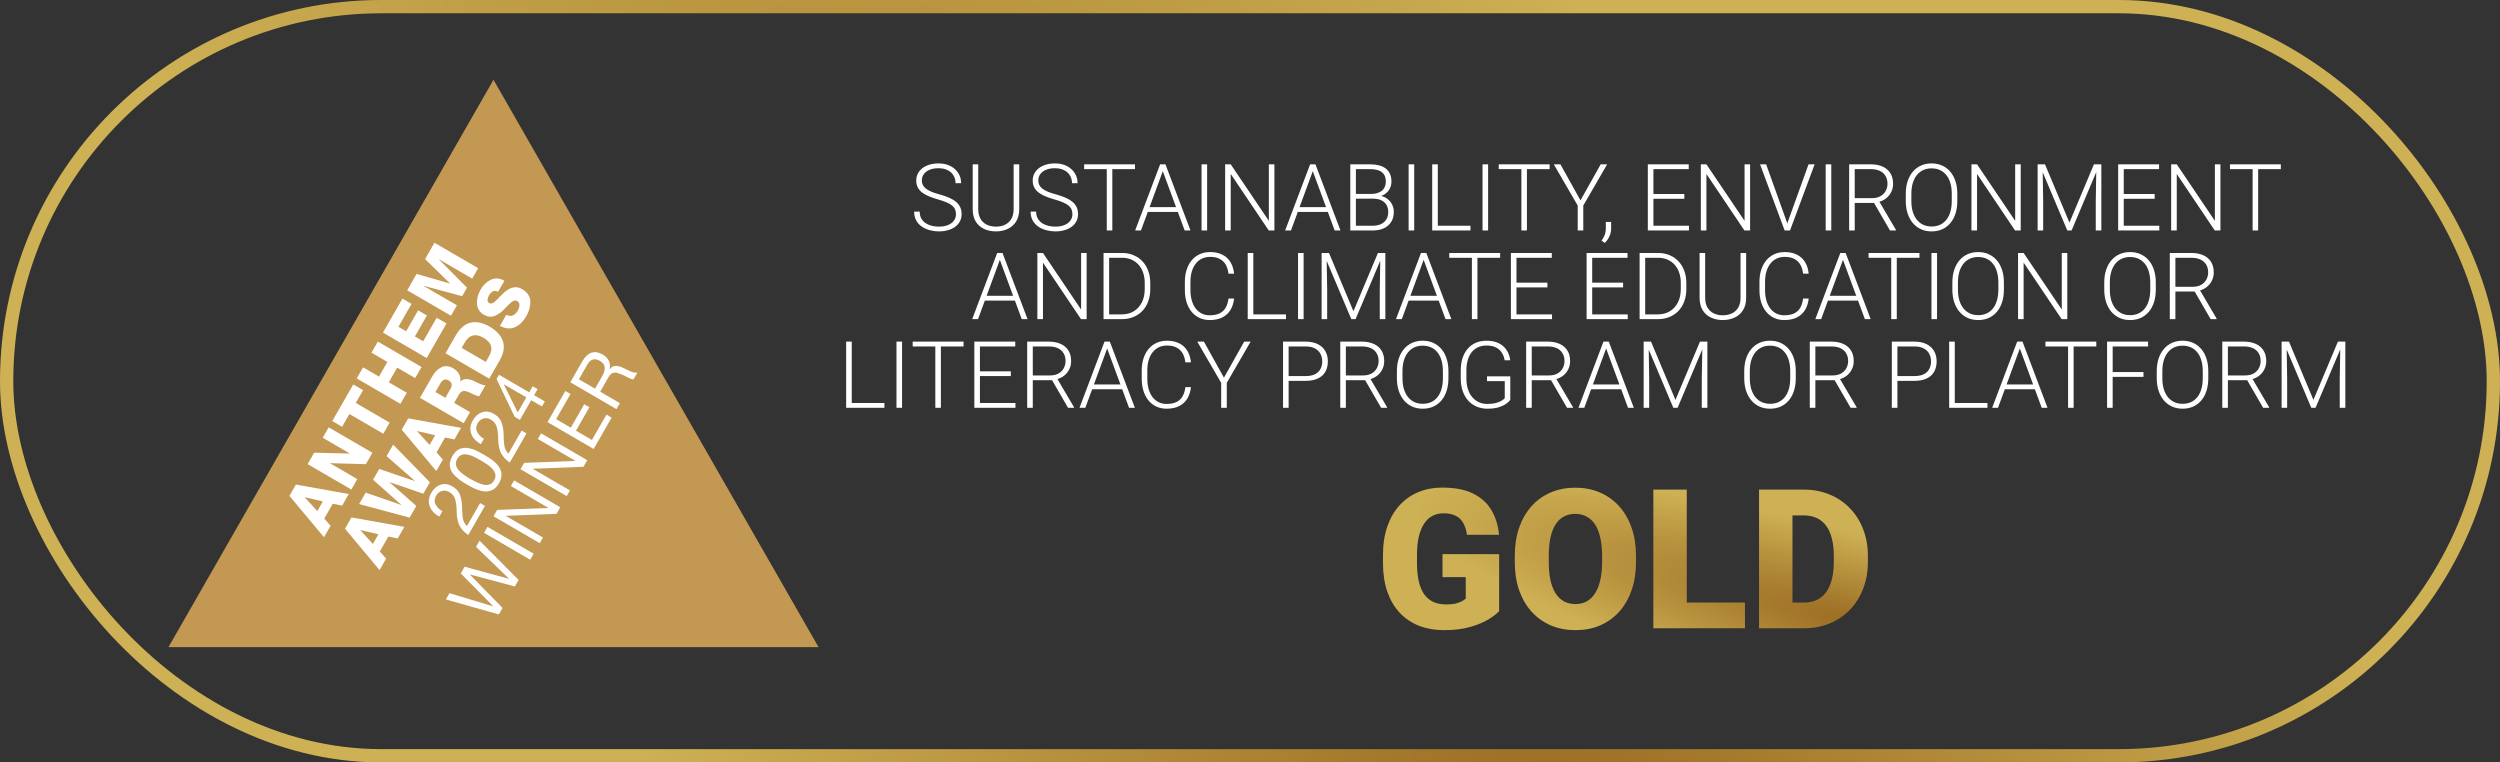 <svg xmlns="http://www.w3.org/2000/svg" width="282" height="86" viewBox="0 0 282 86" fill="none"><rect x="0" y="0" width="282" height="86" fill="#333333" stroke="none"/><rect x="0.75" y="0.75" width="280.5" height="84.5" rx="42.25" stroke="url(#paint0_radial_3609_769)" stroke-width="1.5"></rect><path d="M55.667 9L19 73H92.333L55.667 9Z" fill="#C39853"></path><path d="M32.649 55.933L33.379 54.658L39.34 55.726L38.591 57.033L37.538 56.816L36.577 58.495L37.286 59.312L36.548 60.599L32.649 55.933ZM35.792 57.652L36.418 56.559L34.382 56.085L34.375 56.098L35.792 57.652Z" fill="white"></path><path d="M34.7 52.351L35.438 51.064L39.435 51.16L39.442 51.147L36.404 49.379L37.076 48.203L42.007 51.071L41.269 52.358L37.238 52.243L37.231 52.255L40.303 54.043L39.631 55.219L34.7 52.351Z" fill="white"></path><path d="M40.952 44.014L40.128 45.45L43.952 47.675L43.236 48.925L39.411 46.7L38.59 48.135L37.484 47.491L39.846 43.369L40.952 44.012V44.014Z" fill="white"></path><path d="M40.238 42.687L40.955 41.437L42.749 42.481L43.697 40.826L41.903 39.781L42.62 38.531L47.55 41.4L46.834 42.65L44.803 41.468L43.855 43.123L45.885 44.305L45.169 45.555L40.238 42.687Z" fill="white"></path><path d="M43.199 37.518L45.394 33.686L46.419 34.282L44.939 36.865L45.81 37.371L47.162 35.01L48.154 35.586L46.801 37.948L47.739 38.493L49.258 35.842L50.364 36.485L48.129 40.386L43.199 37.518Z" fill="white"></path><path d="M45.935 32.744L46.992 30.899L50.759 31.985L50.766 31.972L47.95 29.228L49.007 27.383L53.938 30.251L53.265 31.427L49.521 29.249L49.514 29.262L52.678 32.451L52.128 33.41L47.805 32.244L47.795 32.262L51.539 34.439L50.867 35.615L45.936 32.747L45.935 32.744Z" fill="white"></path><path d="M38.916 59.638L39.646 58.364L45.608 59.431L44.858 60.739L43.805 60.522L42.844 62.201L43.553 63.017L42.815 64.304L38.916 59.638ZM42.059 61.358L42.685 60.265L40.649 59.791L40.642 59.804L42.059 61.358Z" fill="white"></path><path d="M48.493 54.396L47.751 55.69L43.961 54.396L43.952 54.41L46.96 57.071L46.206 58.387L40.507 56.86L41.249 55.566L45.261 56.962L45.269 56.947L42.079 54.118L42.776 52.901L46.803 54.269L46.811 54.255L43.605 51.452L44.347 50.158L48.493 54.396Z" fill="white"></path><path d="M45.316 48.468L46.045 47.194L52.006 48.262L51.257 49.569L50.204 49.352L49.242 51.031L49.952 51.847L49.214 53.135L45.315 48.468H45.316ZM48.459 50.188L49.085 49.095L47.049 48.621L47.042 48.634L48.459 50.188Z" fill="white"></path><path d="M47.376 44.873L48.781 42.421C49.036 41.976 49.364 41.648 49.766 41.438C50.174 41.228 50.629 41.264 51.131 41.544C51.399 41.699 51.608 41.905 51.76 42.159C51.911 42.418 51.965 42.714 51.924 43.042L51.937 43.05C52.04 42.932 52.157 42.852 52.287 42.809C52.421 42.769 52.561 42.755 52.709 42.765C53.003 42.801 53.278 42.883 53.533 43.013C53.662 43.082 53.857 43.175 54.119 43.293C54.246 43.347 54.367 43.389 54.479 43.419C54.595 43.451 54.69 43.464 54.762 43.459L54.054 44.694C53.997 44.699 53.925 44.686 53.839 44.653C53.757 44.623 53.673 44.592 53.587 44.559C53.405 44.477 53.272 44.417 53.186 44.379C53.053 44.308 52.921 44.248 52.791 44.198C52.662 44.146 52.535 44.116 52.41 44.108C52.287 44.098 52.171 44.122 52.063 44.179C51.955 44.242 51.859 44.347 51.774 44.495L51.228 45.448L53.022 46.492L52.305 47.742L47.375 44.874L47.376 44.873ZM50.238 44.871L50.84 43.82C51.053 43.434 50.971 43.127 50.59 42.896C50.401 42.795 50.229 42.776 50.074 42.842C49.921 42.915 49.792 43.041 49.69 43.22L49.118 44.219L50.238 44.871Z" fill="white"></path><path d="M50.255 39.847L51.44 37.778C52.352 36.25 53.616 35.939 55.236 36.842C56.867 37.829 57.245 39.098 56.37 40.646L55.185 42.715L50.255 39.847ZM54.796 40.822L55.136 40.228C55.672 39.338 55.466 38.624 54.516 38.089C53.621 37.581 52.921 37.767 52.417 38.647L52.077 39.241L54.796 40.822Z" fill="white"></path><path d="M57.114 35.505C57.407 35.652 57.657 35.676 57.863 35.578C58.075 35.483 58.257 35.302 58.404 35.034C58.462 34.933 58.507 34.827 58.54 34.719C58.575 34.622 58.592 34.523 58.593 34.428C58.599 34.224 58.514 34.069 58.341 33.962C58.231 33.898 58.116 33.883 57.997 33.917C57.881 33.953 57.762 34.02 57.641 34.122C57.396 34.346 57.124 34.615 56.826 34.928C56.528 35.235 56.192 35.466 55.82 35.622C55.444 35.793 55.034 35.756 54.589 35.508C54.319 35.351 54.12 35.155 53.994 34.921C53.868 34.69 53.802 34.443 53.795 34.182C53.798 33.651 53.935 33.149 54.208 32.672C54.493 32.175 54.871 31.805 55.341 31.565C55.57 31.453 55.817 31.401 56.081 31.408C56.338 31.42 56.61 31.507 56.897 31.668L56.181 32.918C55.958 32.782 55.759 32.768 55.579 32.877C55.406 32.985 55.26 33.143 55.14 33.352C55.058 33.494 55.01 33.644 54.995 33.801C54.981 33.972 55.055 34.108 55.215 34.206C55.303 34.258 55.405 34.259 55.519 34.212C55.623 34.169 55.735 34.097 55.856 33.994C55.978 33.877 56.104 33.75 56.237 33.613C56.304 33.543 56.375 33.47 56.45 33.393C56.519 33.325 56.591 33.256 56.668 33.185C56.965 32.871 57.301 32.638 57.675 32.483C57.86 32.417 58.053 32.39 58.255 32.399C58.458 32.413 58.671 32.487 58.897 32.618C59.508 32.985 59.816 33.453 59.821 34.022C59.83 34.579 59.674 35.133 59.352 35.683C59.025 36.255 58.612 36.659 58.114 36.898C57.602 37.137 57.03 37.089 56.396 36.755L57.112 35.505H57.114Z" fill="white"></path><path d="M49.555 58.274C49.013 57.977 48.651 57.589 48.471 57.11C48.292 56.632 48.353 56.124 48.655 55.586C48.917 55.129 49.258 54.828 49.681 54.681C50.109 54.531 50.565 54.594 51.051 54.871C51.489 55.132 51.774 55.468 51.906 55.874C52.039 56.267 52.11 56.685 52.118 57.13C52.118 57.559 52.144 57.97 52.192 58.36C52.239 58.752 52.399 59.079 52.67 59.339L54.156 56.746L54.704 57.064L52.816 60.359C52.526 60.154 52.295 59.944 52.127 59.73C51.954 59.521 51.827 59.307 51.743 59.089C51.589 58.655 51.512 58.196 51.514 57.706C51.505 57.126 51.446 56.662 51.338 56.314C51.242 55.973 51.022 55.703 50.677 55.502C50.386 55.339 50.103 55.3 49.826 55.388C49.557 55.476 49.343 55.659 49.184 55.935C48.995 56.289 48.982 56.619 49.15 56.924C49.32 57.241 49.571 57.489 49.902 57.669L49.557 58.271L49.555 58.274Z" fill="white"></path><path d="M52.692 54.667C52.392 54.499 52.098 54.31 51.811 54.099C51.743 54.041 51.676 53.982 51.613 53.924C51.548 53.867 51.481 53.811 51.416 53.754C51.291 53.644 51.182 53.527 51.086 53.4C50.885 53.137 50.769 52.843 50.738 52.517C50.708 52.203 50.803 51.85 51.021 51.459C51.252 51.068 51.512 50.801 51.803 50.659C52.094 50.532 52.403 50.49 52.728 50.535C53.047 50.575 53.368 50.669 53.694 50.814C54.013 50.971 54.32 51.137 54.617 51.309C54.905 51.476 55.195 51.66 55.49 51.859C55.773 52.067 56.015 52.303 56.216 52.564C56.41 52.822 56.526 53.11 56.566 53.43C56.598 53.761 56.504 54.125 56.283 54.52C56.055 54.907 55.794 55.162 55.501 55.288C55.202 55.423 54.894 55.47 54.575 55.429C54.252 55.38 53.929 55.285 53.608 55.144C53.284 54.998 52.978 54.84 52.693 54.667H52.692ZM53.05 54.025C53.245 54.138 53.466 54.253 53.713 54.369C53.958 54.493 54.207 54.589 54.46 54.656C54.715 54.72 54.952 54.721 55.17 54.66C55.402 54.603 55.59 54.449 55.733 54.199C55.883 53.936 55.926 53.69 55.861 53.456C55.803 53.236 55.682 53.033 55.498 52.845C55.316 52.655 55.109 52.484 54.879 52.331C54.65 52.186 54.438 52.056 54.242 51.942C54.042 51.826 53.822 51.703 53.578 51.573C53.337 51.452 53.092 51.361 52.842 51.3C52.586 51.231 52.349 51.227 52.128 51.284C51.909 51.351 51.722 51.515 51.566 51.775C51.427 52.029 51.383 52.267 51.437 52.489C51.497 52.712 51.618 52.92 51.803 53.112C51.982 53.296 52.183 53.464 52.408 53.612C52.634 53.772 52.846 53.909 53.046 54.025H53.05Z" fill="white"></path><path d="M54.241 50.097C53.699 49.8 53.336 49.412 53.156 48.932C52.978 48.454 53.039 47.946 53.34 47.408C53.602 46.952 53.943 46.651 54.367 46.504C54.794 46.354 55.25 46.417 55.736 46.693C56.175 46.955 56.46 47.29 56.591 47.697C56.724 48.089 56.795 48.507 56.804 48.952C56.804 49.382 56.829 49.793 56.877 50.182C56.924 50.575 57.084 50.901 57.356 51.161L58.841 48.568L59.389 48.888L57.502 52.183C57.212 51.977 56.982 51.767 56.812 51.553C56.639 51.345 56.512 51.131 56.428 50.913C56.274 50.479 56.198 50.02 56.199 49.53C56.191 48.949 56.131 48.486 56.023 48.137C55.927 47.796 55.708 47.527 55.362 47.325C55.072 47.163 54.789 47.126 54.511 47.211C54.242 47.3 54.028 47.483 53.87 47.759C53.68 48.113 53.667 48.443 53.836 48.748C54.006 49.065 54.256 49.313 54.588 49.493L54.242 50.095L54.241 50.097Z" fill="white"></path><path d="M59.695 44.259L60.089 43.573L60.637 43.891L60.243 44.577L61.455 45.282L61.131 45.849L59.919 45.144L58.649 47.361L58.051 47.013L56.009 42.752L56.284 42.273L59.697 44.258L59.695 44.259ZM59.371 44.826L56.842 43.354L56.833 43.37L58.4 46.522L59.371 44.826Z" fill="white"></path><path d="M58.499 65.422L58.081 66.151L53.012 64.801L53.003 64.815L56.69 68.578L56.273 69.307L50.296 67.619L50.704 66.909L55.626 68.398L55.634 68.384L51.977 64.685L52.41 63.928L57.407 65.289L57.415 65.275L53.694 61.687L54.095 60.987L58.499 65.42V65.422Z" fill="white"></path><path d="M54.6 60.105L54.987 59.431L60.195 62.461L59.808 63.136L54.6 60.105Z" fill="white"></path><path d="M55.669 58.237L56.081 57.518L61.843 57.301L61.852 57.287L57.625 54.827L57.99 54.189L63.198 57.22L62.773 57.96L57.071 58.184L57.063 58.199L61.244 60.632L60.879 61.269L55.671 58.239L55.669 58.237Z" fill="white"></path><path d="M58.712 52.929L59.124 52.21L64.886 51.993L64.895 51.979L60.668 49.519L61.033 48.881L66.241 51.912L65.816 52.652L60.114 52.875L60.106 52.889L64.287 55.322L63.922 55.96L58.714 52.929H58.712Z" fill="white"></path><path d="M61.758 47.612L63.769 44.103L64.352 44.443L62.728 47.278L64.385 48.243L65.9 45.599L66.483 45.939L64.968 48.583L66.768 49.63L68.405 46.775L68.988 47.114L66.966 50.645L61.758 47.614V47.612Z" fill="white"></path><path d="M64.331 43.12L65.703 40.725C66.302 39.723 67.052 39.473 67.953 39.973C68.269 40.157 68.504 40.385 68.658 40.656C68.813 40.944 68.848 41.267 68.764 41.622L68.781 41.632C68.895 41.501 69.011 41.404 69.128 41.341C69.249 41.291 69.373 41.267 69.502 41.268C69.754 41.282 70.015 41.36 70.287 41.499C70.557 41.635 70.828 41.763 71.098 41.883C71.227 41.94 71.359 41.982 71.49 42.01C71.626 42.043 71.761 42.052 71.894 42.036L71.462 42.789C71.378 42.797 71.285 42.779 71.18 42.737C71.084 42.705 70.975 42.658 70.854 42.594C70.734 42.534 70.609 42.468 70.482 42.4C70.353 42.331 70.219 42.274 70.077 42.229C69.935 42.166 69.799 42.113 69.668 42.075C69.539 42.04 69.414 42.027 69.291 42.036C69.169 42.043 69.056 42.084 68.948 42.161C68.844 42.24 68.743 42.363 68.648 42.53L67.701 44.184L69.924 45.476L69.538 46.151L64.33 43.12H64.331ZM67.929 42.428C68.122 42.103 68.218 41.792 68.216 41.495C68.208 41.344 68.161 41.2 68.076 41.06C67.993 40.934 67.858 40.817 67.674 40.709C67.412 40.556 67.159 40.502 66.912 40.545C66.669 40.599 66.454 40.783 66.267 41.099L65.301 42.785L67.118 43.842L67.928 42.428H67.929Z" fill="white"></path><path d="M107.833 24.165C107.833 23.959 107.799 23.777 107.73 23.616C107.662 23.455 107.549 23.312 107.392 23.185C107.238 23.055 107.03 22.936 106.767 22.826C106.507 22.714 106.182 22.602 105.792 22.493C105.42 22.387 105.083 22.271 104.782 22.145C104.482 22.018 104.224 21.873 104.008 21.709C103.796 21.545 103.634 21.353 103.521 21.134C103.408 20.912 103.352 20.654 103.352 20.36C103.352 20.073 103.414 19.812 103.537 19.576C103.66 19.34 103.832 19.137 104.054 18.966C104.28 18.795 104.545 18.663 104.849 18.571C105.157 18.479 105.493 18.433 105.859 18.433C106.382 18.433 106.833 18.532 107.213 18.73C107.595 18.928 107.891 19.197 108.1 19.535C108.312 19.87 108.417 20.246 108.417 20.663H107.787C107.787 20.338 107.71 20.049 107.556 19.796C107.406 19.54 107.187 19.34 106.9 19.197C106.616 19.05 106.269 18.976 105.859 18.976C105.449 18.976 105.104 19.039 104.823 19.166C104.547 19.289 104.336 19.455 104.193 19.663C104.053 19.868 103.983 20.097 103.983 20.35C103.983 20.528 104.017 20.692 104.085 20.842C104.154 20.989 104.265 21.128 104.418 21.258C104.576 21.384 104.782 21.504 105.039 21.616C105.295 21.726 105.611 21.83 105.987 21.929C106.384 22.039 106.736 22.16 107.043 22.293C107.351 22.427 107.611 22.58 107.823 22.755C108.035 22.925 108.195 23.125 108.305 23.355C108.414 23.584 108.469 23.85 108.469 24.154C108.469 24.459 108.404 24.732 108.274 24.975C108.147 25.214 107.968 25.417 107.736 25.585C107.507 25.752 107.235 25.88 106.92 25.969C106.609 26.058 106.269 26.102 105.9 26.102C105.569 26.102 105.239 26.06 104.911 25.974C104.583 25.889 104.282 25.757 104.008 25.58C103.738 25.398 103.521 25.166 103.357 24.882C103.197 24.599 103.116 24.26 103.116 23.867H103.742C103.742 24.182 103.805 24.447 103.931 24.662C104.058 24.877 104.225 25.052 104.434 25.185C104.646 25.318 104.878 25.416 105.131 25.477C105.387 25.535 105.644 25.564 105.9 25.564C106.293 25.564 106.633 25.506 106.92 25.39C107.211 25.274 107.435 25.111 107.592 24.903C107.753 24.691 107.833 24.445 107.833 24.165ZM114.339 18.535H114.97V23.59C114.97 24.151 114.852 24.617 114.616 24.99C114.38 25.363 114.062 25.641 113.662 25.826C113.266 26.01 112.827 26.102 112.345 26.102C111.849 26.102 111.403 26.01 111.007 25.826C110.61 25.641 110.296 25.363 110.063 24.99C109.834 24.617 109.72 24.151 109.72 23.59V18.535H110.345V23.59C110.345 24.024 110.431 24.388 110.602 24.682C110.772 24.976 111.008 25.197 111.309 25.344C111.61 25.491 111.955 25.564 112.345 25.564C112.731 25.564 113.074 25.491 113.375 25.344C113.676 25.197 113.912 24.976 114.083 24.682C114.254 24.388 114.339 24.024 114.339 23.59V18.535ZM120.968 24.165C120.968 23.959 120.934 23.777 120.866 23.616C120.797 23.455 120.685 23.312 120.527 23.185C120.374 23.055 120.165 22.936 119.902 22.826C119.642 22.714 119.317 22.602 118.928 22.493C118.555 22.387 118.219 22.271 117.918 22.145C117.617 22.018 117.359 21.873 117.144 21.709C116.932 21.545 116.769 21.353 116.656 21.134C116.544 20.912 116.487 20.654 116.487 20.36C116.487 20.073 116.549 19.812 116.672 19.576C116.795 19.34 116.968 19.137 117.19 18.966C117.415 18.795 117.68 18.663 117.984 18.571C118.292 18.479 118.629 18.433 118.994 18.433C119.517 18.433 119.969 18.532 120.348 18.73C120.731 18.928 121.026 19.197 121.235 19.535C121.447 19.87 121.553 20.246 121.553 20.663H120.922C120.922 20.338 120.845 20.049 120.691 19.796C120.541 19.54 120.322 19.34 120.035 19.197C119.751 19.05 119.405 18.976 118.994 18.976C118.584 18.976 118.239 19.039 117.959 19.166C117.682 19.289 117.472 19.455 117.328 19.663C117.188 19.868 117.118 20.097 117.118 20.35C117.118 20.528 117.152 20.692 117.22 20.842C117.289 20.989 117.4 21.128 117.554 21.258C117.711 21.384 117.918 21.504 118.174 21.616C118.43 21.726 118.747 21.83 119.123 21.929C119.519 22.039 119.871 22.16 120.179 22.293C120.486 22.427 120.746 22.58 120.958 22.755C121.17 22.925 121.331 23.125 121.44 23.355C121.549 23.584 121.604 23.85 121.604 24.154C121.604 24.459 121.539 24.732 121.409 24.975C121.283 25.214 121.103 25.417 120.871 25.585C120.642 25.752 120.37 25.88 120.056 25.969C119.745 26.058 119.405 26.102 119.035 26.102C118.704 26.102 118.374 26.06 118.046 25.974C117.718 25.889 117.417 25.757 117.144 25.58C116.874 25.398 116.656 25.166 116.492 24.882C116.332 24.599 116.251 24.26 116.251 23.867H116.877C116.877 24.182 116.94 24.447 117.067 24.662C117.193 24.877 117.361 25.052 117.569 25.185C117.781 25.318 118.013 25.416 118.266 25.477C118.523 25.535 118.779 25.564 119.035 25.564C119.428 25.564 119.769 25.506 120.056 25.39C120.346 25.274 120.57 25.111 120.727 24.903C120.888 24.691 120.968 24.445 120.968 24.165ZM125.47 18.535V26H124.844V18.535H125.47ZM128.028 18.535V19.079H122.291V18.535H128.028ZM131.284 18.981L128.7 26H128.043L130.863 18.535H131.32L131.284 18.981ZM133.632 26L131.043 18.981L131.007 18.535H131.463L134.288 26H133.632ZM133.17 23.365V23.908H129.207V23.365H133.17ZM136.165 18.535V26H135.534V18.535H136.165ZM143.752 18.535V26H143.117L138.825 19.622V26H138.195V18.535H138.825L143.127 24.913V18.535H143.752ZM148.203 18.981L145.619 26H144.962L147.782 18.535H148.239L148.203 18.981ZM150.551 26L147.962 18.981L147.926 18.535H148.382L151.207 26H150.551ZM150.089 23.365V23.908H146.126V23.365H150.089ZM154.883 22.411H152.781L152.771 21.878H154.581C154.95 21.878 155.264 21.825 155.524 21.719C155.784 21.613 155.98 21.456 156.114 21.247C156.25 21.035 156.319 20.776 156.319 20.468C156.319 20.154 156.252 19.894 156.119 19.689C155.985 19.48 155.785 19.326 155.519 19.227C155.252 19.128 154.917 19.079 154.514 19.079H152.945V26H152.314V18.535H154.514C154.893 18.535 155.233 18.573 155.534 18.648C155.835 18.723 156.091 18.841 156.303 19.002C156.515 19.162 156.676 19.366 156.785 19.612C156.898 19.855 156.954 20.145 156.954 20.483C156.954 20.791 156.886 21.07 156.749 21.319C156.613 21.565 156.419 21.767 156.17 21.924C155.924 22.078 155.628 22.174 155.283 22.211L154.883 22.411ZM154.837 26H152.581L152.904 25.462H154.837C155.206 25.462 155.521 25.4 155.78 25.277C156.043 25.151 156.245 24.971 156.385 24.739C156.525 24.506 156.595 24.23 156.595 23.908C156.595 23.625 156.534 23.37 156.411 23.144C156.288 22.919 156.1 22.741 155.847 22.611C155.594 22.478 155.273 22.411 154.883 22.411H153.576L153.586 21.878H155.437L155.55 22.068C155.885 22.102 156.177 22.206 156.426 22.38C156.679 22.551 156.874 22.768 157.011 23.032C157.151 23.295 157.221 23.584 157.221 23.898C157.221 24.349 157.12 24.732 156.918 25.046C156.72 25.357 156.442 25.595 156.083 25.759C155.727 25.92 155.312 26 154.837 26ZM159.523 18.535V26H158.892V18.535H159.523ZM165.87 25.462V26H161.999V25.462H165.87ZM162.184 18.535V26H161.553V18.535H162.184ZM167.859 18.535V26H167.229V18.535H167.859ZM172.238 18.535V26H171.612V18.535H172.238ZM174.796 18.535V19.079H169.059V18.535H174.796ZM176.016 18.535L178.277 22.601L180.559 18.535H181.287L178.595 23.185V26H177.965V23.185L175.268 18.535H176.016ZM181.738 25.031V25.749C181.738 26.063 181.673 26.366 181.543 26.656C181.413 26.95 181.237 27.198 181.015 27.4L180.656 27.133C180.762 26.989 180.851 26.846 180.923 26.702C180.995 26.562 181.048 26.415 181.082 26.262C181.119 26.108 181.138 25.942 181.138 25.764V25.031H181.738ZM190.515 25.462V26H186.316V25.462H190.515ZM186.506 18.535V26H185.875V18.535H186.506ZM189.992 21.883V22.421H186.316V21.883H189.992ZM190.49 18.535V19.079H186.316V18.535H190.49ZM197.411 18.535V26H196.775L192.484 19.622V26H191.854V18.535H192.484L196.786 24.913V18.535H197.411ZM201.651 25.072L204.004 18.535H204.691L201.913 26H201.405L201.651 25.072ZM199.221 18.535L201.564 25.072L201.82 26H201.308L198.534 18.535H199.221ZM206.568 18.535V26H205.937V18.535H206.568ZM208.583 18.535H211.008C211.524 18.535 211.972 18.619 212.351 18.786C212.73 18.954 213.023 19.202 213.228 19.53C213.436 19.855 213.541 20.254 213.541 20.73C213.541 21.081 213.465 21.401 213.315 21.688C213.168 21.975 212.965 22.216 212.705 22.411C212.445 22.602 212.144 22.734 211.802 22.806L211.582 22.888H208.993L208.983 22.35H211.151C211.541 22.35 211.866 22.274 212.125 22.124C212.385 21.974 212.58 21.775 212.71 21.529C212.843 21.28 212.91 21.013 212.91 20.73C212.91 20.391 212.836 20.099 212.689 19.853C212.546 19.603 212.332 19.412 212.049 19.279C211.765 19.145 211.418 19.079 211.008 19.079H209.213V26H208.583V18.535ZM213.192 26L211.259 22.662L211.936 22.657L213.864 25.933V26H213.192ZM220.785 21.868V22.668C220.785 23.19 220.717 23.664 220.58 24.088C220.447 24.508 220.252 24.869 219.995 25.169C219.742 25.47 219.438 25.701 219.083 25.862C218.727 26.022 218.327 26.102 217.883 26.102C217.449 26.102 217.052 26.022 216.694 25.862C216.338 25.701 216.032 25.47 215.776 25.169C215.52 24.869 215.321 24.508 215.181 24.088C215.041 23.664 214.971 23.19 214.971 22.668V21.868C214.971 21.345 215.039 20.873 215.176 20.453C215.316 20.029 215.514 19.666 215.771 19.366C216.027 19.065 216.333 18.834 216.688 18.674C217.044 18.513 217.439 18.433 217.873 18.433C218.317 18.433 218.717 18.513 219.073 18.674C219.428 18.834 219.734 19.065 219.99 19.366C220.247 19.666 220.443 20.029 220.58 20.453C220.717 20.873 220.785 21.345 220.785 21.868ZM220.159 22.668V21.857C220.159 21.416 220.108 21.02 220.006 20.668C219.906 20.316 219.758 20.015 219.56 19.766C219.365 19.516 219.125 19.325 218.842 19.191C218.558 19.058 218.235 18.991 217.873 18.991C217.521 18.991 217.205 19.058 216.924 19.191C216.644 19.325 216.405 19.516 216.207 19.766C216.012 20.015 215.861 20.316 215.755 20.668C215.653 21.02 215.602 21.416 215.602 21.857V22.668C215.602 23.112 215.653 23.512 215.755 23.867C215.861 24.219 216.013 24.522 216.212 24.775C216.41 25.024 216.649 25.216 216.929 25.349C217.213 25.482 217.531 25.549 217.883 25.549C218.249 25.549 218.572 25.482 218.852 25.349C219.132 25.216 219.37 25.024 219.565 24.775C219.76 24.522 219.906 24.219 220.006 23.867C220.108 23.512 220.159 23.112 220.159 22.668ZM227.937 18.535V26H227.301L223.01 19.622V26H222.379V18.535H223.01L227.312 24.913V18.535H227.937ZM230.039 18.535H230.675L233.433 25.108L236.197 18.535H236.827L233.674 26H233.192L230.039 18.535ZM229.844 18.535H230.403L230.47 22.739V26H229.844V18.535ZM236.473 18.535H237.032V26H236.402V22.739L236.473 18.535ZM243.569 25.462V26H239.37V25.462H243.569ZM239.56 18.535V26H238.929V18.535H239.56ZM243.046 21.883V22.421H239.37V21.883H243.046ZM243.543 18.535V19.079H239.37V18.535H243.543ZM250.465 18.535V26H249.829L245.538 19.622V26H244.907V18.535H245.538L249.839 24.913V18.535H250.465ZM254.72 18.535V26H254.095V18.535H254.72ZM257.279 18.535V19.079H251.542V18.535H257.279ZM112.904 28.981L110.32 36H109.663L112.483 28.535H112.939L112.904 28.981ZM115.252 36L112.663 28.981L112.627 28.535H113.083L115.908 36H115.252ZM114.79 33.365V33.908H110.827V33.365H114.79ZM122.573 28.535V36H121.937L117.646 29.622V36H117.015V28.535H117.646L121.948 34.913V28.535H122.573ZM126.521 36H124.829L124.839 35.462H126.521C127.057 35.462 127.519 35.342 127.905 35.103C128.295 34.86 128.595 34.525 128.807 34.098C129.019 33.671 129.125 33.175 129.125 32.611V31.914C129.125 31.483 129.064 31.093 128.941 30.745C128.821 30.396 128.648 30.099 128.423 29.853C128.197 29.603 127.927 29.412 127.613 29.279C127.302 29.145 126.953 29.079 126.567 29.079H124.798V28.535H126.567C127.032 28.535 127.457 28.616 127.844 28.776C128.233 28.933 128.57 29.162 128.854 29.463C129.141 29.761 129.361 30.118 129.515 30.535C129.672 30.952 129.751 31.416 129.751 31.929V32.611C129.751 33.124 129.672 33.589 129.515 34.006C129.361 34.423 129.141 34.78 128.854 35.077C128.566 35.374 128.226 35.603 127.833 35.764C127.44 35.921 127.003 36 126.521 36ZM125.111 28.535V36H124.48V28.535H125.111ZM138.574 33.672H139.205C139.154 34.175 139.015 34.609 138.79 34.975C138.564 35.337 138.256 35.615 137.867 35.81C137.477 36.005 137.007 36.102 136.457 36.102C136.033 36.102 135.648 36.022 135.303 35.862C134.961 35.701 134.667 35.474 134.421 35.18C134.175 34.882 133.986 34.527 133.852 34.113C133.719 33.7 133.652 33.24 133.652 32.734V31.801C133.652 31.295 133.719 30.837 133.852 30.427C133.986 30.013 134.177 29.658 134.427 29.361C134.676 29.063 134.975 28.834 135.324 28.674C135.672 28.513 136.065 28.433 136.503 28.433C137.033 28.433 137.491 28.53 137.877 28.725C138.263 28.916 138.567 29.193 138.79 29.555C139.015 29.918 139.154 30.355 139.205 30.868H138.574C138.526 30.465 138.42 30.123 138.256 29.843C138.092 29.562 137.865 29.349 137.574 29.202C137.287 29.051 136.93 28.976 136.503 28.976C136.154 28.976 135.843 29.043 135.57 29.176C135.296 29.309 135.064 29.501 134.873 29.75C134.681 29.996 134.534 30.292 134.432 30.637C134.333 30.982 134.283 31.367 134.283 31.791V32.734C134.283 33.144 134.331 33.522 134.427 33.867C134.522 34.212 134.662 34.511 134.847 34.764C135.035 35.017 135.264 35.214 135.534 35.354C135.804 35.494 136.112 35.564 136.457 35.564C136.898 35.564 137.265 35.494 137.559 35.354C137.856 35.21 138.087 34.998 138.251 34.718C138.415 34.438 138.523 34.089 138.574 33.672ZM145.06 35.462V36H141.189V35.462H145.06ZM141.374 28.535V36H140.743V28.535H141.374ZM147.049 28.535V36H146.418V28.535H147.049ZM149.274 28.535H149.91L152.668 35.108L155.432 28.535H156.062L152.909 36H152.427L149.274 28.535ZM149.079 28.535H149.638L149.705 32.739V36H149.079V28.535ZM155.708 28.535H156.267V36H155.637V32.739L155.708 28.535ZM160.707 28.981L158.123 36H157.467L160.287 28.535H160.743L160.707 28.981ZM163.055 36L160.466 28.981L160.43 28.535H160.887L163.712 36H163.055ZM162.594 33.365V33.908H158.631V33.365H162.594ZM166.655 28.535V36H166.029V28.535H166.655ZM169.213 28.535V29.079H163.476V28.535H169.213ZM175.068 35.462V36H170.869V35.462H175.068ZM171.059 28.535V36H170.428V28.535H171.059ZM174.545 31.883V32.421H170.869V31.883H174.545ZM175.042 28.535V29.079H170.869V28.535H175.042ZM183.609 35.462V36H179.41V35.462H183.609ZM179.6 28.535V36H178.969V28.535H179.6ZM183.086 31.883V32.421H179.41V31.883H183.086ZM183.584 28.535V29.079H179.41V28.535H183.584ZM186.988 36H185.296L185.306 35.462H186.988C187.525 35.462 187.986 35.342 188.372 35.103C188.762 34.86 189.063 34.525 189.275 34.098C189.487 33.671 189.593 33.175 189.593 32.611V31.914C189.593 31.483 189.531 31.093 189.408 30.745C189.288 30.396 189.116 30.099 188.89 29.853C188.665 29.603 188.395 29.412 188.08 29.279C187.769 29.145 187.42 29.079 187.034 29.079H185.265V28.535H187.034C187.499 28.535 187.925 28.616 188.311 28.776C188.7 28.933 189.037 29.162 189.321 29.463C189.608 29.761 189.828 30.118 189.982 30.535C190.139 30.952 190.218 31.416 190.218 31.929V32.611C190.218 33.124 190.139 33.589 189.982 34.006C189.828 34.423 189.608 34.78 189.321 35.077C189.034 35.374 188.694 35.603 188.301 35.764C187.907 35.921 187.47 36 186.988 36ZM185.578 28.535V36H184.948V28.535H185.578ZM196.334 28.535H196.965V33.59C196.965 34.151 196.847 34.617 196.611 34.99C196.375 35.362 196.058 35.641 195.658 35.826C195.261 36.01 194.822 36.102 194.34 36.102C193.844 36.102 193.398 36.01 193.002 35.826C192.605 35.641 192.291 35.362 192.059 34.99C191.83 34.617 191.715 34.151 191.715 33.59V28.535H192.341V33.59C192.341 34.024 192.426 34.388 192.597 34.682C192.768 34.976 193.004 35.197 193.304 35.344C193.605 35.491 193.95 35.564 194.34 35.564C194.726 35.564 195.07 35.491 195.371 35.344C195.671 35.197 195.907 34.976 196.078 34.682C196.249 34.388 196.334 34.024 196.334 33.59V28.535ZM203.389 33.672H204.02C203.969 34.175 203.83 34.609 203.604 34.975C203.379 35.337 203.071 35.615 202.682 35.81C202.292 36.005 201.822 36.102 201.272 36.102C200.848 36.102 200.463 36.022 200.118 35.862C199.776 35.701 199.482 35.474 199.236 35.18C198.99 34.882 198.801 34.527 198.667 34.113C198.534 33.7 198.467 33.24 198.467 32.734V31.801C198.467 31.295 198.534 30.837 198.667 30.427C198.801 30.013 198.992 29.658 199.241 29.361C199.491 29.063 199.79 28.834 200.139 28.674C200.487 28.513 200.88 28.433 201.318 28.433C201.848 28.433 202.306 28.53 202.692 28.725C203.078 28.916 203.382 29.193 203.604 29.555C203.83 29.918 203.969 30.355 204.02 30.868H203.389C203.341 30.465 203.235 30.123 203.071 29.843C202.907 29.562 202.68 29.349 202.389 29.202C202.102 29.051 201.745 28.976 201.318 28.976C200.969 28.976 200.658 29.043 200.385 29.176C200.111 29.309 199.879 29.501 199.688 29.75C199.496 29.996 199.349 30.292 199.247 30.637C199.147 30.982 199.098 31.367 199.098 31.791V32.734C199.098 33.144 199.146 33.522 199.241 33.867C199.337 34.212 199.477 34.511 199.662 34.764C199.85 35.017 200.079 35.214 200.349 35.354C200.619 35.494 200.927 35.564 201.272 35.564C201.713 35.564 202.08 35.494 202.374 35.354C202.671 35.21 202.902 34.998 203.066 34.718C203.23 34.438 203.338 34.089 203.389 33.672ZM208.009 28.981L205.425 36H204.768L207.588 28.535H208.044L208.009 28.981ZM210.357 36L207.768 28.981L207.732 28.535H208.188L211.013 36H210.357ZM209.895 33.365V33.908H205.932V33.365H209.895ZM213.956 28.535V36H213.33V28.535H213.956ZM216.514 28.535V29.079H210.777V28.535H216.514ZM218.498 28.535V36H217.868V28.535H218.498ZM226.04 31.868V32.667C226.04 33.19 225.972 33.664 225.835 34.088C225.702 34.508 225.507 34.869 225.25 35.169C224.998 35.47 224.693 35.701 224.338 35.862C223.982 36.022 223.583 36.102 223.138 36.102C222.704 36.102 222.308 36.022 221.949 35.862C221.593 35.701 221.287 35.47 221.031 35.169C220.775 34.869 220.576 34.508 220.436 34.088C220.296 33.664 220.226 33.19 220.226 32.667V31.868C220.226 31.345 220.294 30.873 220.431 30.453C220.571 30.029 220.77 29.666 221.026 29.366C221.282 29.065 221.588 28.834 221.944 28.674C222.299 28.513 222.694 28.433 223.128 28.433C223.572 28.433 223.972 28.513 224.328 28.674C224.683 28.834 224.989 29.065 225.245 29.366C225.502 29.666 225.698 30.029 225.835 30.453C225.972 30.873 226.04 31.345 226.04 31.868ZM225.415 32.667V31.857C225.415 31.416 225.363 31.02 225.261 30.668C225.162 30.316 225.013 30.015 224.815 29.766C224.62 29.516 224.381 29.325 224.097 29.191C223.813 29.058 223.49 28.991 223.128 28.991C222.776 28.991 222.46 29.058 222.179 29.191C221.899 29.325 221.66 29.516 221.462 29.766C221.267 30.015 221.116 30.316 221.01 30.668C220.908 31.02 220.857 31.416 220.857 31.857V32.667C220.857 33.112 220.908 33.512 221.01 33.867C221.116 34.219 221.269 34.522 221.467 34.775C221.665 35.024 221.904 35.216 222.185 35.349C222.468 35.482 222.786 35.549 223.138 35.549C223.504 35.549 223.827 35.482 224.107 35.349C224.387 35.216 224.625 35.024 224.82 34.775C225.015 34.522 225.162 34.219 225.261 33.867C225.363 33.512 225.415 33.112 225.415 32.667ZM233.192 28.535V36H232.556L228.265 29.622V36H227.635V28.535H228.265L232.567 34.913V28.535H233.192ZM243.174 31.868V32.667C243.174 33.19 243.106 33.664 242.969 34.088C242.836 34.508 242.641 34.869 242.385 35.169C242.132 35.47 241.828 35.701 241.472 35.862C241.117 36.022 240.717 36.102 240.272 36.102C239.838 36.102 239.442 36.022 239.083 35.862C238.728 35.701 238.422 35.47 238.165 35.169C237.909 34.869 237.711 34.508 237.571 34.088C237.43 33.664 237.36 33.19 237.36 32.667V31.868C237.36 31.345 237.429 30.873 237.565 30.453C237.706 30.029 237.904 29.666 238.16 29.366C238.417 29.065 238.722 28.834 239.078 28.674C239.433 28.513 239.828 28.433 240.262 28.433C240.707 28.433 241.106 28.513 241.462 28.674C241.817 28.834 242.123 29.065 242.38 29.366C242.636 29.666 242.833 30.029 242.969 30.453C243.106 30.873 243.174 31.345 243.174 31.868ZM242.549 32.667V31.857C242.549 31.416 242.498 31.02 242.395 30.668C242.296 30.316 242.147 30.015 241.949 29.766C241.754 29.516 241.515 29.325 241.231 29.191C240.948 29.058 240.625 28.991 240.262 28.991C239.91 28.991 239.594 29.058 239.314 29.191C239.033 29.325 238.794 29.516 238.596 29.766C238.401 30.015 238.251 30.316 238.145 30.668C238.042 31.02 237.991 31.416 237.991 31.857V32.667C237.991 33.112 238.042 33.512 238.145 33.867C238.251 34.219 238.403 34.522 238.601 34.775C238.799 35.024 239.039 35.216 239.319 35.349C239.603 35.482 239.92 35.549 240.272 35.549C240.638 35.549 240.961 35.482 241.241 35.349C241.522 35.216 241.759 35.024 241.954 34.775C242.149 34.522 242.296 34.219 242.395 33.867C242.498 33.512 242.549 33.112 242.549 32.667ZM244.753 28.535H247.178C247.695 28.535 248.142 28.619 248.522 28.786C248.901 28.954 249.193 29.202 249.398 29.53C249.607 29.855 249.711 30.254 249.711 30.73C249.711 31.081 249.636 31.401 249.486 31.688C249.339 31.975 249.135 32.216 248.875 32.411C248.616 32.602 248.315 32.734 247.973 32.806L247.753 32.888H245.164L245.153 32.35H247.322C247.712 32.35 248.036 32.274 248.296 32.124C248.556 31.974 248.751 31.775 248.881 31.529C249.014 31.28 249.081 31.013 249.081 30.73C249.081 30.391 249.007 30.099 248.86 29.853C248.717 29.603 248.503 29.412 248.219 29.279C247.936 29.145 247.589 29.079 247.178 29.079H245.384V36H244.753V28.535ZM249.363 36L247.43 32.662L248.106 32.657L250.034 35.933V36H249.363ZM99.763 45.462V46H95.892V45.462H99.763ZM96.077 38.535V46H95.446V38.535H96.077ZM101.752 38.535V46H101.122V38.535H101.752ZM106.131 38.535V46H105.505V38.535H106.131ZM108.689 38.535V39.079H102.952V38.535H108.689ZM114.544 45.462V46H110.345V45.462H114.544ZM110.535 38.535V46H109.904V38.535H110.535ZM114.021 41.883V42.421H110.345V41.883H114.021ZM114.519 38.535V39.079H110.345V38.535H114.519ZM115.867 38.535H118.292C118.808 38.535 119.256 38.619 119.635 38.786C120.015 38.954 120.307 39.202 120.512 39.53C120.72 39.855 120.825 40.254 120.825 40.73C120.825 41.081 120.75 41.401 120.599 41.688C120.452 41.975 120.249 42.216 119.989 42.411C119.729 42.602 119.428 42.734 119.087 42.806L118.866 42.888H116.277L116.267 42.35H118.436C118.825 42.35 119.15 42.274 119.41 42.124C119.669 41.974 119.864 41.775 119.994 41.529C120.127 41.28 120.194 41.013 120.194 40.73C120.194 40.391 120.121 40.099 119.974 39.853C119.83 39.603 119.616 39.412 119.333 39.279C119.049 39.145 118.702 39.079 118.292 39.079H116.498V46H115.867V38.535ZM120.476 46L118.543 42.662L119.22 42.657L121.148 45.933V46H120.476ZM125.008 38.981L122.424 46H121.768L124.588 38.535H125.044L125.008 38.981ZM127.356 46L124.767 38.981L124.731 38.535H125.188L128.013 46H127.356ZM126.895 43.365V43.908H122.932V43.365H126.895ZM133.709 43.672H134.339C134.288 44.175 134.15 44.609 133.924 44.975C133.698 45.337 133.391 45.615 133.001 45.81C132.612 46.005 132.142 46.102 131.591 46.102C131.167 46.102 130.783 46.022 130.438 45.862C130.096 45.701 129.802 45.474 129.556 45.18C129.31 44.882 129.12 44.527 128.987 44.113C128.854 43.7 128.787 43.24 128.787 42.734V41.801C128.787 41.295 128.854 40.837 128.987 40.427C129.12 40.013 129.312 39.658 129.561 39.361C129.811 39.063 130.11 38.834 130.458 38.674C130.807 38.513 131.2 38.433 131.637 38.433C132.167 38.433 132.625 38.53 133.011 38.725C133.398 38.916 133.702 39.193 133.924 39.555C134.15 39.918 134.288 40.355 134.339 40.868H133.709C133.661 40.465 133.555 40.123 133.391 39.843C133.227 39.562 133 39.349 132.709 39.202C132.422 39.051 132.065 38.976 131.637 38.976C131.289 38.976 130.978 39.043 130.704 39.176C130.431 39.309 130.198 39.501 130.007 39.75C129.816 39.996 129.669 40.292 129.566 40.637C129.467 40.982 129.417 41.367 129.417 41.791V42.734C129.417 43.144 129.465 43.522 129.561 43.867C129.657 44.212 129.797 44.511 129.981 44.764C130.169 45.017 130.398 45.214 130.668 45.354C130.938 45.494 131.246 45.564 131.591 45.564C132.032 45.564 132.4 45.494 132.694 45.354C132.991 45.21 133.222 44.998 133.386 44.718C133.55 44.438 133.657 44.089 133.709 43.672ZM135.801 38.535L138.062 42.601L140.343 38.535H141.071L138.379 43.185V46H137.749V43.185L135.052 38.535H135.801ZM147.264 42.96H145.137V42.421H147.264C147.709 42.421 148.069 42.35 148.346 42.206C148.626 42.059 148.83 41.861 148.956 41.611C149.086 41.362 149.151 41.081 149.151 40.77C149.151 40.466 149.086 40.186 148.956 39.93C148.83 39.673 148.626 39.468 148.346 39.315C148.069 39.157 147.709 39.079 147.264 39.079H145.357V46H144.727V38.535H147.264C147.811 38.535 148.271 38.629 148.644 38.817C149.02 39.005 149.303 39.267 149.495 39.602C149.686 39.937 149.782 40.323 149.782 40.76C149.782 41.218 149.686 41.613 149.495 41.945C149.303 42.273 149.021 42.524 148.649 42.698C148.276 42.873 147.815 42.96 147.264 42.96ZM151.181 38.535H153.606C154.123 38.535 154.57 38.619 154.95 38.786C155.329 38.954 155.621 39.202 155.826 39.53C156.035 39.855 156.139 40.254 156.139 40.73C156.139 41.081 156.064 41.401 155.914 41.688C155.767 41.975 155.563 42.216 155.303 42.411C155.044 42.602 154.743 42.734 154.401 42.806L154.181 42.888H151.592L151.581 42.35H153.75C154.14 42.35 154.464 42.274 154.724 42.124C154.984 41.974 155.179 41.775 155.309 41.529C155.442 41.28 155.509 41.013 155.509 40.73C155.509 40.391 155.435 40.099 155.288 39.853C155.145 39.603 154.931 39.412 154.647 39.279C154.364 39.145 154.017 39.079 153.606 39.079H151.812V46H151.181V38.535ZM155.791 46L153.858 42.662L154.534 42.657L156.462 45.933V46H155.791ZM163.384 41.868V42.667C163.384 43.19 163.315 43.664 163.178 44.088C163.045 44.508 162.85 44.869 162.594 45.169C162.341 45.47 162.037 45.701 161.681 45.862C161.326 46.022 160.926 46.102 160.482 46.102C160.048 46.102 159.651 46.022 159.292 45.862C158.937 45.701 158.631 45.47 158.375 45.169C158.118 44.869 157.92 44.508 157.78 44.088C157.64 43.664 157.57 43.19 157.57 42.667V41.868C157.57 41.345 157.638 40.873 157.775 40.453C157.915 40.029 158.113 39.666 158.369 39.366C158.626 39.065 158.932 38.834 159.287 38.674C159.643 38.513 160.037 38.433 160.471 38.433C160.916 38.433 161.316 38.513 161.671 38.674C162.027 38.834 162.333 39.065 162.589 39.366C162.845 39.666 163.042 40.029 163.178 40.453C163.315 40.873 163.384 41.345 163.384 41.868ZM162.758 42.667V41.857C162.758 41.416 162.707 41.02 162.604 40.668C162.505 40.316 162.356 40.015 162.158 39.766C161.963 39.516 161.724 39.325 161.44 39.191C161.157 39.058 160.834 38.992 160.471 38.992C160.119 38.992 159.803 39.058 159.523 39.191C159.243 39.325 159.003 39.516 158.805 39.766C158.61 40.015 158.46 40.316 158.354 40.668C158.251 41.02 158.2 41.416 158.2 41.857V42.667C158.2 43.112 158.251 43.512 158.354 43.867C158.46 44.219 158.612 44.522 158.81 44.775C159.009 45.024 159.248 45.216 159.528 45.349C159.812 45.482 160.13 45.549 160.482 45.549C160.847 45.549 161.17 45.482 161.451 45.349C161.731 45.216 161.969 45.024 162.163 44.775C162.358 44.522 162.505 44.219 162.604 43.867C162.707 43.512 162.758 43.112 162.758 42.667ZM170.361 42.452V45.108C170.276 45.234 170.129 45.374 169.92 45.528C169.712 45.682 169.432 45.817 169.08 45.933C168.728 46.046 168.29 46.102 167.767 46.102C167.33 46.102 166.928 46.024 166.562 45.867C166.197 45.709 165.879 45.482 165.609 45.185C165.342 44.884 165.135 44.523 164.988 44.103C164.845 43.683 164.773 43.211 164.773 42.688V41.786C164.773 41.273 164.84 40.812 164.973 40.401C165.106 39.988 165.299 39.634 165.552 39.34C165.805 39.046 166.109 38.822 166.465 38.669C166.824 38.511 167.225 38.433 167.67 38.433C168.223 38.433 168.69 38.528 169.069 38.72C169.449 38.911 169.744 39.174 169.956 39.509C170.172 39.841 170.305 40.217 170.356 40.637H169.726C169.678 40.34 169.579 40.066 169.428 39.817C169.278 39.564 169.059 39.361 168.772 39.207C168.488 39.053 168.121 38.976 167.67 38.976C167.307 38.976 166.984 39.043 166.701 39.176C166.42 39.309 166.185 39.499 165.993 39.745C165.802 39.991 165.656 40.287 165.557 40.632C165.458 40.974 165.409 41.355 165.409 41.775V42.688C165.409 43.126 165.463 43.52 165.573 43.872C165.686 44.224 165.846 44.527 166.055 44.78C166.263 45.033 166.513 45.227 166.803 45.364C167.094 45.498 167.417 45.564 167.772 45.564C168.152 45.564 168.475 45.528 168.741 45.456C169.008 45.385 169.221 45.299 169.382 45.2C169.546 45.098 169.664 45.002 169.736 44.913V42.99H167.731V42.452H170.361ZM172.151 38.535H174.576C175.092 38.535 175.54 38.619 175.919 38.786C176.298 38.954 176.591 39.202 176.796 39.53C177.004 39.855 177.108 40.254 177.108 40.73C177.108 41.081 177.033 41.401 176.883 41.688C176.736 41.975 176.532 42.216 176.273 42.411C176.013 42.602 175.712 42.734 175.37 42.806L175.15 42.888H172.561L172.551 42.35H174.719C175.109 42.35 175.434 42.274 175.693 42.124C175.953 41.974 176.148 41.775 176.278 41.529C176.411 41.28 176.478 41.013 176.478 40.73C176.478 40.391 176.404 40.099 176.257 39.853C176.114 39.603 175.9 39.412 175.616 39.279C175.333 39.145 174.986 39.079 174.576 39.079H172.781V46H172.151V38.535ZM176.76 46L174.827 42.662L175.504 42.657L177.431 45.933V46H176.76ZM181.292 38.981L178.708 46H178.052L180.872 38.535H181.328L181.292 38.981ZM183.64 46L181.051 38.981L181.015 38.535H181.471L184.296 46H183.64ZM183.179 43.365V43.908H179.216V43.365H183.179ZM185.599 38.535H186.234L188.993 45.108L191.756 38.535H192.387L189.234 46H188.752L185.599 38.535ZM185.404 38.535H185.963L186.029 42.739V46H185.404V38.535ZM192.033 38.535H192.592V46H191.961V42.739L192.033 38.535ZM202.564 41.868V42.667C202.564 43.19 202.495 43.664 202.359 44.088C202.225 44.508 202.031 44.869 201.774 45.169C201.521 45.47 201.217 45.701 200.862 45.862C200.506 46.022 200.106 46.102 199.662 46.102C199.228 46.102 198.831 46.022 198.472 45.862C198.117 45.701 197.811 45.47 197.555 45.169C197.298 44.869 197.1 44.508 196.96 44.088C196.82 43.664 196.75 43.19 196.75 42.667V41.868C196.75 41.345 196.818 40.873 196.955 40.453C197.095 40.029 197.293 39.666 197.55 39.366C197.806 39.065 198.112 38.834 198.467 38.674C198.823 38.513 199.218 38.433 199.652 38.433C200.096 38.433 200.496 38.513 200.851 38.674C201.207 38.834 201.513 39.065 201.769 39.366C202.025 39.666 202.222 40.029 202.359 40.453C202.495 40.873 202.564 41.345 202.564 41.868ZM201.938 42.667V41.857C201.938 41.416 201.887 41.02 201.784 40.668C201.685 40.316 201.537 40.015 201.338 39.766C201.144 39.516 200.904 39.325 200.621 39.191C200.337 39.058 200.014 38.992 199.652 38.992C199.3 38.992 198.983 39.058 198.703 39.191C198.423 39.325 198.184 39.516 197.985 39.766C197.791 40.015 197.64 40.316 197.534 40.668C197.432 41.02 197.38 41.416 197.38 41.857V42.667C197.38 43.112 197.432 43.512 197.534 43.867C197.64 44.219 197.792 44.522 197.99 44.775C198.189 45.024 198.428 45.216 198.708 45.349C198.992 45.482 199.31 45.549 199.662 45.549C200.028 45.549 200.351 45.482 200.631 45.349C200.911 45.216 201.149 45.024 201.344 44.775C201.538 44.522 201.685 44.219 201.784 43.867C201.887 43.512 201.938 43.112 201.938 42.667ZM204.143 38.535H206.568C207.084 38.535 207.532 38.619 207.911 38.786C208.291 38.954 208.583 39.202 208.788 39.53C208.996 39.855 209.101 40.254 209.101 40.73C209.101 41.081 209.025 41.401 208.875 41.688C208.728 41.975 208.525 42.216 208.265 42.411C208.005 42.602 207.704 42.734 207.363 42.806L207.142 42.888H204.553L204.543 42.35H206.711C207.101 42.35 207.426 42.274 207.686 42.124C207.945 41.974 208.14 41.775 208.27 41.529C208.403 41.28 208.47 41.013 208.47 40.73C208.47 40.391 208.396 40.099 208.25 39.853C208.106 39.603 207.892 39.412 207.609 39.279C207.325 39.145 206.978 39.079 206.568 39.079H204.773V46H204.143V38.535ZM208.752 46L206.819 42.662L207.496 42.657L209.424 45.933V46H208.752ZM215.935 42.96H213.807V42.421H215.935C216.379 42.421 216.74 42.35 217.017 42.206C217.297 42.059 217.5 41.861 217.627 41.611C217.757 41.362 217.822 41.081 217.822 40.77C217.822 40.466 217.757 40.186 217.627 39.93C217.5 39.673 217.297 39.468 217.017 39.315C216.74 39.157 216.379 39.079 215.935 39.079H214.028V46H213.397V38.535H215.935C216.482 38.535 216.941 38.629 217.314 38.817C217.69 39.005 217.974 39.267 218.165 39.602C218.356 39.937 218.452 40.323 218.452 40.76C218.452 41.218 218.356 41.613 218.165 41.945C217.974 42.273 217.692 42.524 217.319 42.698C216.947 42.873 216.485 42.96 215.935 42.96ZM224.184 45.462V46H220.313V45.462H224.184ZM220.498 38.535V46H219.867V38.535H220.498ZM227.958 38.981L225.374 46H224.717L227.537 38.535H227.993L227.958 38.981ZM230.306 46L227.717 38.981L227.681 38.535H228.137L230.962 46H230.306ZM229.844 43.365V43.908H225.881V43.365H229.844ZM233.905 38.535V46H233.279V38.535H233.905ZM236.463 38.535V39.079H230.726V38.535H236.463ZM238.309 38.535V46H237.678V38.535H238.309ZM241.785 41.97V42.514H238.099V41.97H241.785ZM242.303 38.535V39.079H238.099V38.535H242.303ZM249.096 41.868V42.667C249.096 43.19 249.028 43.664 248.891 44.088C248.758 44.508 248.563 44.869 248.306 45.169C248.053 45.47 247.749 45.701 247.394 45.862C247.038 46.022 246.638 46.102 246.194 46.102C245.76 46.102 245.364 46.022 245.005 45.862C244.649 45.701 244.343 45.47 244.087 45.169C243.831 44.869 243.632 44.508 243.492 44.088C243.352 43.664 243.282 43.19 243.282 42.667V41.868C243.282 41.345 243.35 40.873 243.487 40.453C243.627 40.029 243.825 39.666 244.082 39.366C244.338 39.065 244.644 38.834 245 38.674C245.355 38.513 245.75 38.433 246.184 38.433C246.628 38.433 247.028 38.513 247.384 38.674C247.739 38.834 248.045 39.065 248.301 39.366C248.558 39.666 248.754 40.029 248.891 40.453C249.028 40.873 249.096 41.345 249.096 41.868ZM248.47 42.667V41.857C248.47 41.416 248.419 41.02 248.317 40.668C248.218 40.316 248.069 40.015 247.871 39.766C247.676 39.516 247.437 39.325 247.153 39.191C246.869 39.058 246.546 38.992 246.184 38.992C245.832 38.992 245.516 39.058 245.235 39.191C244.955 39.325 244.716 39.516 244.518 39.766C244.323 40.015 244.172 40.316 244.066 40.668C243.964 41.02 243.913 41.416 243.913 41.857V42.667C243.913 43.112 243.964 43.512 244.066 43.867C244.172 44.219 244.324 44.522 244.523 44.775C244.721 45.024 244.96 45.216 245.24 45.349C245.524 45.482 245.842 45.549 246.194 45.549C246.56 45.549 246.883 45.482 247.163 45.349C247.443 45.216 247.681 45.024 247.876 44.775C248.071 44.522 248.218 44.219 248.317 43.867C248.419 43.512 248.47 43.112 248.47 42.667ZM250.675 38.535H253.1C253.616 38.535 254.064 38.619 254.443 38.786C254.823 38.954 255.115 39.202 255.32 39.53C255.529 39.855 255.633 40.254 255.633 40.73C255.633 41.081 255.558 41.401 255.407 41.688C255.26 41.975 255.057 42.216 254.797 42.411C254.537 42.602 254.237 42.734 253.895 42.806L253.674 42.888H251.085L251.075 42.35H253.244C253.633 42.35 253.958 42.274 254.218 42.124C254.478 41.974 254.672 41.775 254.802 41.529C254.936 41.28 255.002 41.013 255.002 40.73C255.002 40.391 254.929 40.099 254.782 39.853C254.638 39.603 254.425 39.412 254.141 39.279C253.857 39.145 253.51 39.079 253.1 39.079H251.306V46H250.675V38.535ZM255.284 46L253.351 42.662L254.028 42.657L255.956 45.933V46H255.284ZM257.561 38.535H258.196L260.955 45.108L263.718 38.535H264.349L261.196 46H260.714L257.561 38.535ZM257.366 38.535H257.925L257.991 42.739V46H257.366V38.535ZM263.995 38.535H264.554V46H263.923V42.739L263.995 38.535Z" fill="white"></path><path d="M169.105 62.509V68.933C168.84 69.226 168.432 69.541 167.881 69.878C167.337 70.207 166.649 70.49 165.818 70.727C164.988 70.963 164.01 71.081 162.886 71.081C161.847 71.081 160.906 70.916 160.061 70.587C159.215 70.25 158.489 69.76 157.88 69.115C157.278 68.463 156.813 67.669 156.483 66.731C156.161 65.785 156 64.704 156 63.486V62.616C156 61.399 156.165 60.317 156.494 59.372C156.824 58.427 157.285 57.632 157.88 56.987C158.481 56.336 159.187 55.842 159.996 55.505C160.812 55.168 161.708 55 162.682 55C164.121 55 165.292 55.229 166.194 55.688C167.097 56.139 167.781 56.765 168.246 57.567C168.712 58.362 168.994 59.283 169.095 60.328H165.475C165.403 59.812 165.267 59.376 165.066 59.018C164.873 58.652 164.594 58.377 164.229 58.19C163.863 57.997 163.391 57.9 162.811 57.9C162.359 57.9 161.948 57.997 161.575 58.19C161.21 58.384 160.898 58.677 160.641 59.071C160.383 59.458 160.182 59.945 160.039 60.532C159.903 61.12 159.835 61.807 159.835 62.595V63.486C159.835 64.267 159.899 64.951 160.028 65.538C160.164 66.125 160.365 66.616 160.63 67.01C160.902 67.397 161.246 67.69 161.661 67.891C162.084 68.084 162.581 68.181 163.154 68.181C163.555 68.181 163.899 68.148 164.186 68.084C164.472 68.012 164.708 67.926 164.895 67.826C165.088 67.719 165.235 67.618 165.335 67.525V65.098H162.714V62.509H169.105Z" fill="url(#paint1_radial_3609_769)"></path><path d="M184.542 62.734V63.368C184.542 64.564 184.374 65.638 184.037 66.591C183.708 67.536 183.239 68.345 182.63 69.019C182.021 69.685 181.301 70.197 180.471 70.555C179.64 70.906 178.723 71.081 177.721 71.081C176.711 71.081 175.787 70.906 174.949 70.555C174.118 70.197 173.395 69.685 172.779 69.019C172.171 68.345 171.698 67.536 171.361 66.591C171.032 65.638 170.867 64.564 170.867 63.368V62.734C170.867 61.538 171.032 60.464 171.361 59.512C171.698 58.559 172.167 57.75 172.769 57.084C173.377 56.411 174.097 55.899 174.928 55.548C175.766 55.19 176.689 55.011 177.699 55.011C178.702 55.011 179.618 55.19 180.449 55.548C181.287 55.899 182.01 56.411 182.619 57.084C183.228 57.75 183.701 58.559 184.037 59.512C184.374 60.464 184.542 61.538 184.542 62.734ZM180.718 63.368V62.713C180.718 61.94 180.65 61.259 180.514 60.672C180.385 60.078 180.191 59.58 179.934 59.179C179.676 58.778 179.357 58.477 178.978 58.276C178.605 58.069 178.179 57.965 177.699 57.965C177.198 57.965 176.761 58.069 176.389 58.276C176.016 58.477 175.705 58.778 175.454 59.179C175.203 59.58 175.014 60.078 174.885 60.672C174.763 61.259 174.702 61.94 174.702 62.713V63.368C174.702 64.134 174.763 64.815 174.885 65.409C175.014 65.996 175.203 66.494 175.454 66.902C175.712 67.311 176.027 67.618 176.399 67.826C176.779 68.034 177.219 68.138 177.721 68.138C178.201 68.138 178.627 68.034 178.999 67.826C179.371 67.618 179.683 67.311 179.934 66.902C180.191 66.494 180.385 65.996 180.514 65.409C180.65 64.815 180.718 64.134 180.718 63.368Z" fill="url(#paint2_radial_3609_769)"></path><path d="M196.831 67.966V70.866H188.925V67.966H196.831ZM190.268 55.226V70.866H186.497V55.226H190.268Z" fill="url(#paint3_radial_3609_769)"></path><path d="M203.502 70.866H200.032L200.054 67.966H203.502C204.218 67.966 204.823 67.794 205.317 67.45C205.819 67.106 206.198 66.594 206.456 65.914C206.721 65.227 206.854 64.382 206.854 63.379V62.702C206.854 61.95 206.778 61.291 206.628 60.726C206.485 60.153 206.27 59.676 205.983 59.297C205.697 58.91 205.339 58.62 204.909 58.427C204.487 58.233 204 58.137 203.448 58.137H199.968V55.226H203.448C204.508 55.226 205.479 55.408 206.359 55.773C207.247 56.132 208.014 56.647 208.658 57.32C209.31 57.986 209.811 58.778 210.162 59.694C210.52 60.604 210.699 61.614 210.699 62.724V63.379C210.699 64.482 210.52 65.492 210.162 66.408C209.811 67.325 209.313 68.116 208.669 68.782C208.024 69.448 207.262 69.964 206.381 70.329C205.507 70.687 204.548 70.866 203.502 70.866ZM202.191 55.226V70.866H198.421V55.226H202.191Z" fill="url(#paint4_radial_3609_769)"></path><defs><radialGradient id="paint0_radial_3609_769" cx="0" cy="0" r="1" gradientUnits="userSpaceOnUse" gradientTransform="translate(192 104) rotate(-138.551) scale(245.484 72.046)"><stop stop-color="#9A6A22"></stop><stop offset="1" stop-color="#CEB154"></stop></radialGradient><radialGradient id="paint1_radial_3609_769" cx="0" cy="0" r="1" gradientUnits="userSpaceOnUse" gradientTransform="translate(211.296 70.867) rotate(-164.792) scale(53.369 9.962)"><stop stop-color="#9A6A22"></stop><stop offset="1" stop-color="#CEB154"></stop></radialGradient><radialGradient id="paint2_radial_3609_769" cx="0" cy="0" r="1" gradientUnits="userSpaceOnUse" gradientTransform="translate(211.296 70.867) rotate(-164.792) scale(53.369 9.962)"><stop stop-color="#9A6A22"></stop><stop offset="1" stop-color="#CEB154"></stop></radialGradient><radialGradient id="paint3_radial_3609_769" cx="0" cy="0" r="1" gradientUnits="userSpaceOnUse" gradientTransform="translate(211.296 70.867) rotate(-164.792) scale(53.369 9.962)"><stop stop-color="#9A6A22"></stop><stop offset="1" stop-color="#CEB154"></stop></radialGradient><radialGradient id="paint4_radial_3609_769" cx="0" cy="0" r="1" gradientUnits="userSpaceOnUse" gradientTransform="translate(211.296 70.867) rotate(-164.792) scale(53.369 9.962)"><stop stop-color="#9A6A22"></stop><stop offset="1" stop-color="#CEB154"></stop></radialGradient></defs></svg>